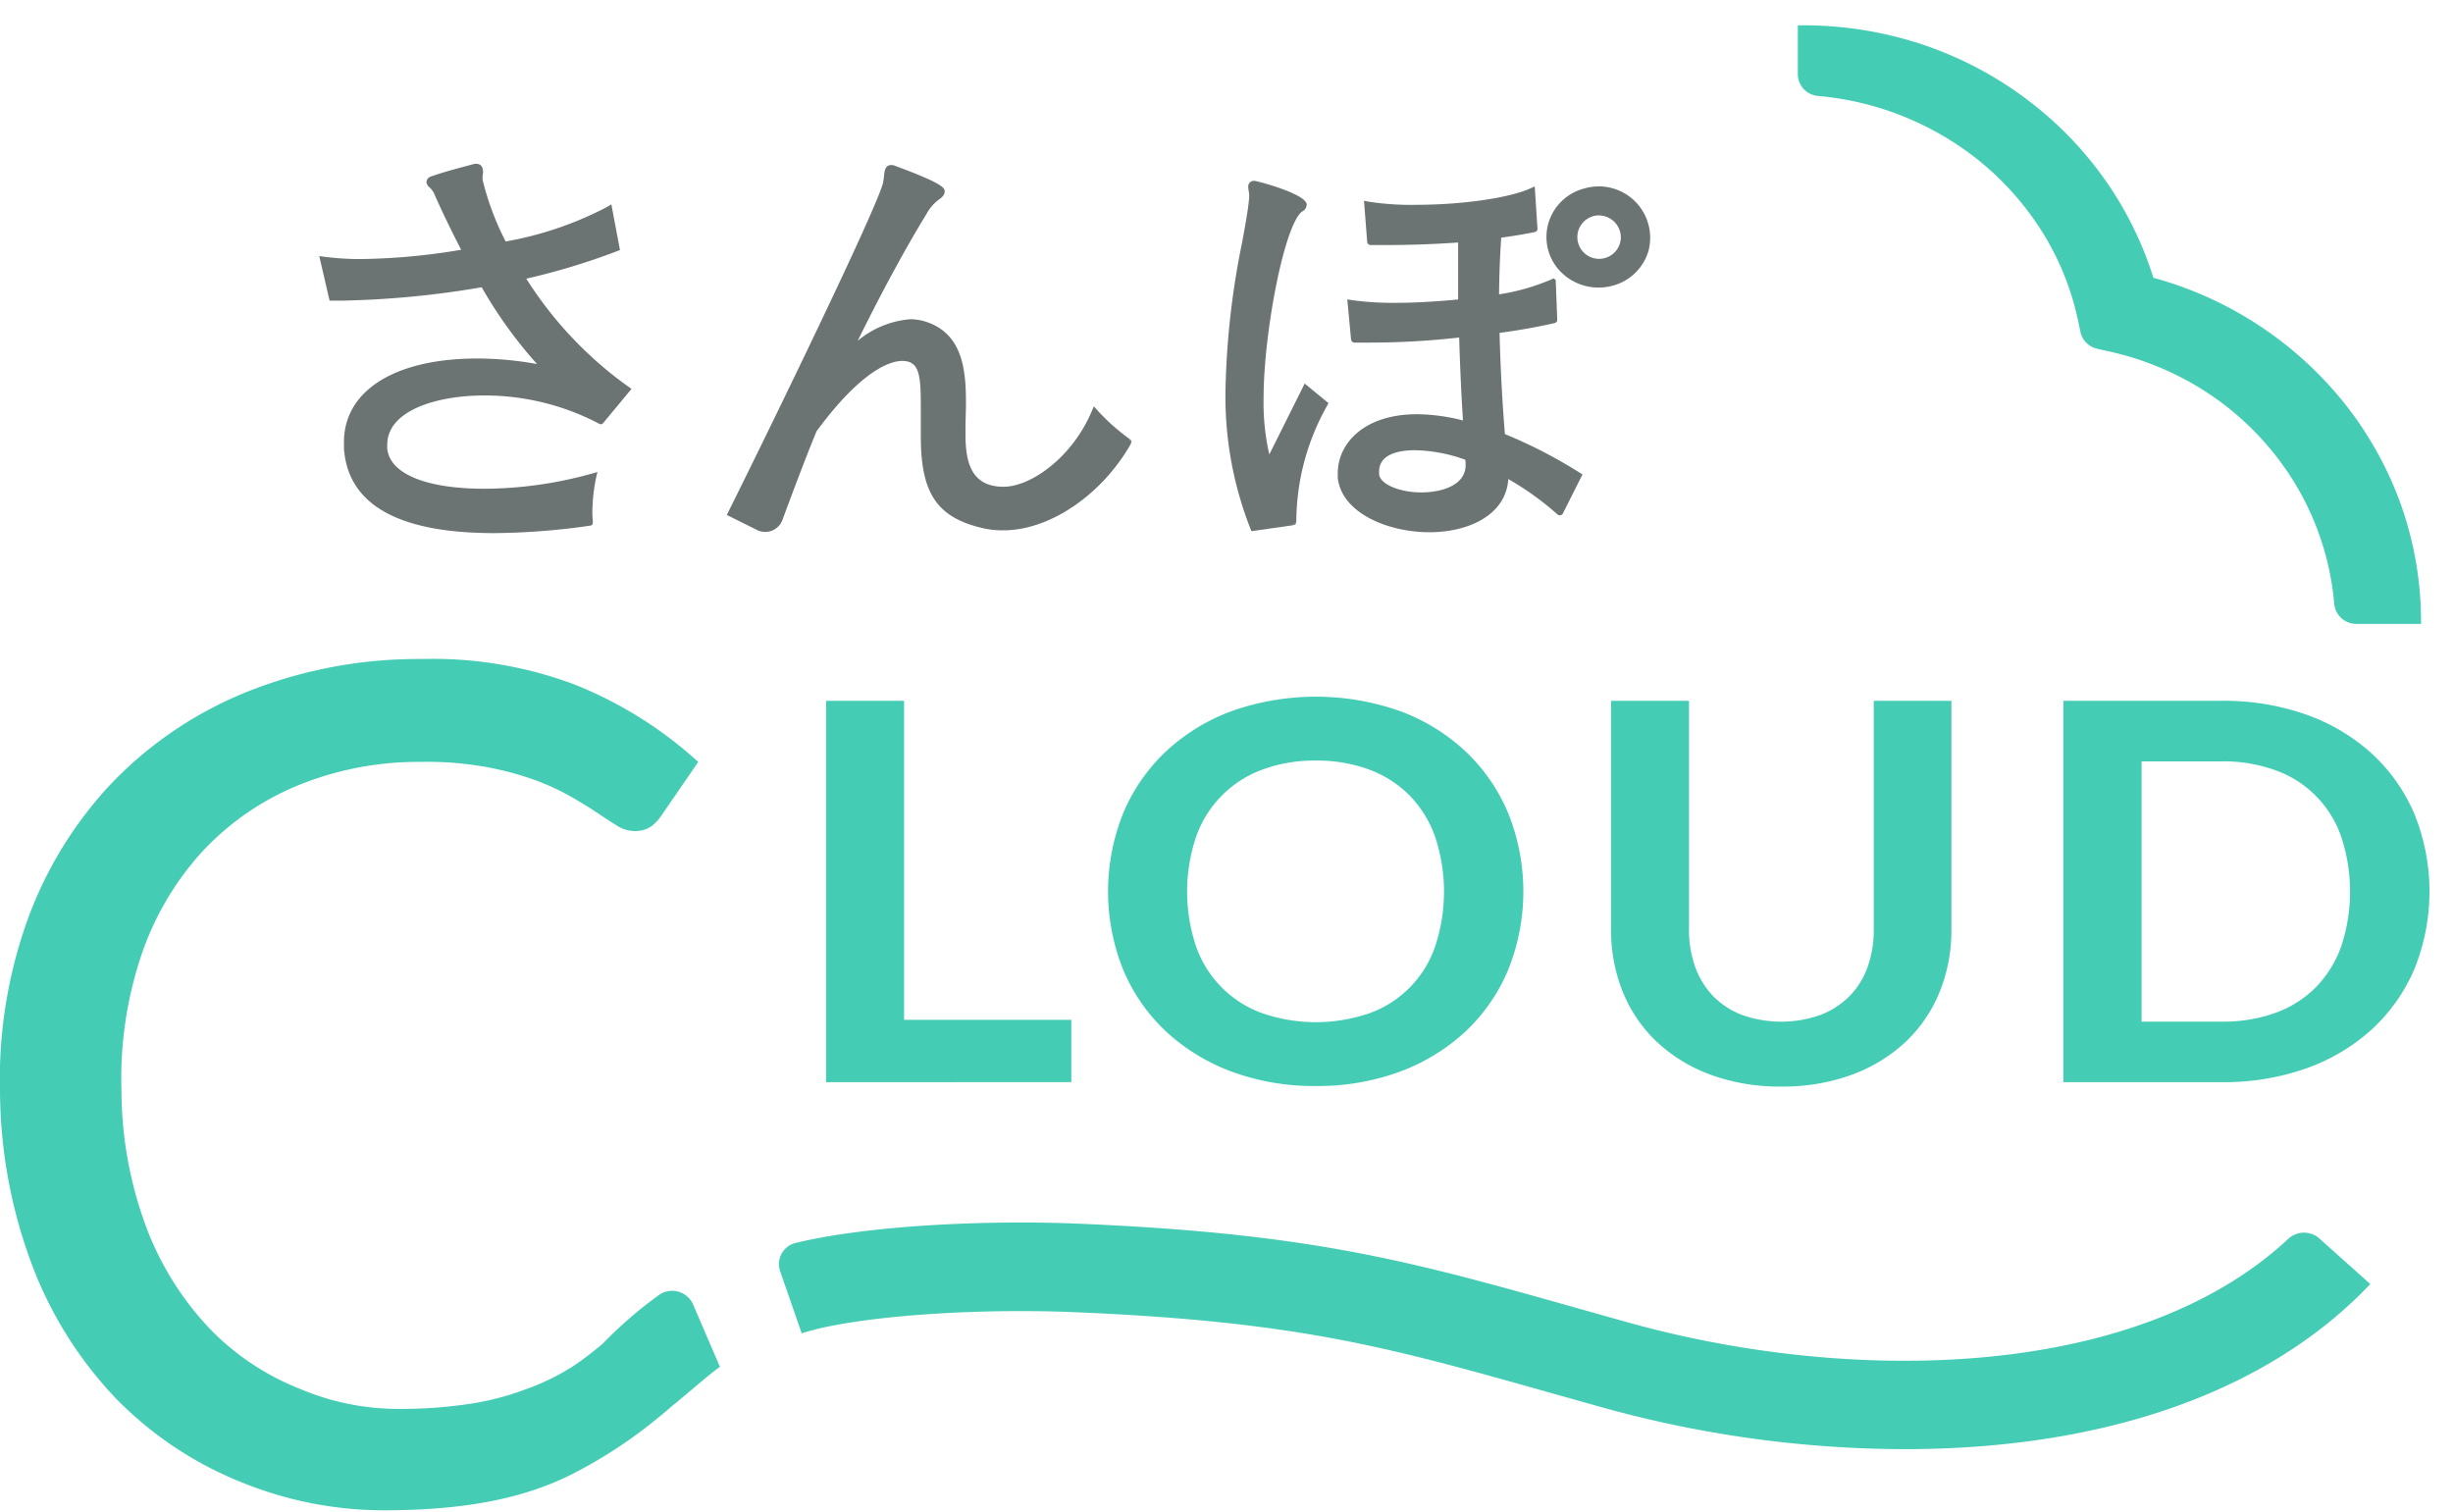 <svg xmlns="http://www.w3.org/2000/svg" width="193" height="119" viewBox="0 0 193 119"><g transform="translate(0 1.99)"><path d="M312.007,247.384a1.735,1.735,0,0,1-1.334-1.324l-.193-.915a21.6,21.6,0,0,0-2.778-6.9,22.771,22.771,0,0,0-4.994-5.655,23.544,23.544,0,0,0-12.661-5.1,1.733,1.733,0,0,1-1.612-1.7v-3.856a29.7,29.7,0,0,1,9.6,1.439,28.824,28.824,0,0,1,8.585,4.513,28.263,28.263,0,0,1,6.568,7.062,27.893,27.893,0,0,1,3.224,6.846h0a29.061,29.061,0,0,1,14.619,9.371,27.984,27.984,0,0,1,4.823,8.391,27.489,27.489,0,0,1,1.616,9.473h-5.077a1.745,1.745,0,0,1-1.753-1.586,21.912,21.912,0,0,0-4.952-12.086,22.407,22.407,0,0,0-5.656-4.913,23.325,23.325,0,0,0-7.015-2.834Z" transform="translate(-146.984 -221.929)" fill="#44ccb4"/><g transform="translate(64.996 52.826)"><g transform="translate(0 0.324)"><path d="M192.977,320.238V290.23h6.134v25.1h13.161v4.9Z" transform="translate(-192.977 -290.23)" fill="#44ccb4"/></g><g transform="translate(22.186 0)"><path d="M237.016,320.447a18.646,18.646,0,0,1-6.64-1.143,15.566,15.566,0,0,1-5.17-3.179,14.114,14.114,0,0,1-3.349-4.854,16.518,16.518,0,0,1,0-12.261,14.228,14.228,0,0,1,3.347-4.862,15.468,15.468,0,0,1,5.172-3.191,19.908,19.908,0,0,1,13.3,0,15.33,15.33,0,0,1,5.16,3.192,14.3,14.3,0,0,1,3.336,4.861,16.516,16.516,0,0,1,0,12.26,14.21,14.21,0,0,1-3.337,4.853,15.432,15.432,0,0,1-5.16,3.18A18.726,18.726,0,0,1,237.016,320.447Zm0-25.607a11.768,11.768,0,0,0-4.2.713,8.662,8.662,0,0,0-5.2,5.249,13.509,13.509,0,0,0,0,8.7,8.577,8.577,0,0,0,5.2,5.218,12.96,12.96,0,0,0,8.426,0A8.485,8.485,0,0,0,246.4,309.5a13.709,13.709,0,0,0,0-8.7,8.935,8.935,0,0,0-2.005-3.221,8.816,8.816,0,0,0-3.16-2.026A11.838,11.838,0,0,0,237.016,294.84Z" transform="translate(-220.678 -289.814)" fill="#44ccb4"/></g><g transform="translate(61.76 0.324)"><path d="M283.477,320.58a15.75,15.75,0,0,1-5.56-.931,12.478,12.478,0,0,1-4.226-2.584,11.232,11.232,0,0,1-2.678-3.928,12.949,12.949,0,0,1-.926-4.918V290.23h6.133V308.2a8.6,8.6,0,0,0,.5,3,6.434,6.434,0,0,0,1.414,2.277,6.345,6.345,0,0,0,2.259,1.47,9.249,9.249,0,0,0,6.168,0,6.525,6.525,0,0,0,2.273-1.463,6.282,6.282,0,0,0,1.422-2.264,8.59,8.59,0,0,0,.5-3V290.23h6.111v17.989a12.922,12.922,0,0,1-.927,4.918,11.2,11.2,0,0,1-2.676,3.928,12.473,12.473,0,0,1-4.226,2.584A15.75,15.75,0,0,1,283.477,320.58Z" transform="translate(-270.087 -290.23)" fill="#44ccb4"/></g><g transform="translate(97.349 0.324)"><path d="M314.522,320.238V290.23h12.465a19.45,19.45,0,0,1,6.657,1.091,15.174,15.174,0,0,1,5.16,3.076,13.793,13.793,0,0,1,3.341,4.752,16.258,16.258,0,0,1,0,12.168,13.8,13.8,0,0,1-3.341,4.752,15.206,15.206,0,0,1-5.16,3.077,19.483,19.483,0,0,1-6.657,1.091Zm12.465-4.764a12.165,12.165,0,0,0,4.227-.694,8.676,8.676,0,0,0,3.157-1.994,8.871,8.871,0,0,0,2-3.2,13.7,13.7,0,0,0,0-8.691,8.454,8.454,0,0,0-5.164-5.2,11.976,11.976,0,0,0-4.223-.7h-6.309v20.481Z" transform="translate(-314.522 -290.23)" fill="#44ccb4"/></g></g><g transform="translate(25.112 10.895)"><path d="M165.181,256.368a19.394,19.394,0,0,0-8.994-2.209c-3.808,0-7.652,1.2-7.652,3.886v.254c.152,2,3.012,3.2,7.652,3.2a31.839,31.839,0,0,0,8.419-1.184l.469-.134-.108.463a13.708,13.708,0,0,0-.292,2.8c0,.123.01.238.018.348s.019.228.019.339c0,.2-.076.252-.246.276a54.344,54.344,0,0,1-7.534.582c-7.526,0-11.5-2.243-11.8-6.669v-.489c0-4.059,4.023-6.58,10.5-6.58a26.6,26.6,0,0,1,4.693.437,35,35,0,0,1-4.356-6.042A72.8,72.8,0,0,1,144.9,246.7h-.9l-.811-3.506.41.054a21.567,21.567,0,0,0,2.83.178,50.341,50.341,0,0,0,7.922-.729c-.9-1.758-1.572-3.159-2.11-4.388a1.541,1.541,0,0,0-.372-.518.63.63,0,0,1-.247-.424.488.488,0,0,1,.344-.431c.73-.277,2.377-.721,3.3-.962a.618.618,0,0,1,.26-.044c.251,0,.549.111.549.64a1.5,1.5,0,0,1-.02.209,1.437,1.437,0,0,0-.018.189v.217a21.876,21.876,0,0,0,1.818,4.86,27.472,27.472,0,0,0,7.958-2.706l.357-.216.678,3.594-.216.085a53.607,53.607,0,0,1-7.155,2.169,30.344,30.344,0,0,0,8.038,8.5l.24.173-2.211,2.664C165.428,256.451,165.332,256.449,165.181,256.368Z" transform="translate(-143.181 -235.929)" fill="#6c7373"/><path d="M215.015,257.993C212.75,262,208.631,264.8,205,264.8a6.941,6.941,0,0,1-1.556-.153c-3.659-.825-4.955-2.716-4.955-7.225v-2.462c0-2.425-.139-3.488-1.467-3.488-.8,0-3.06.539-6.736,5.533-.8,1.917-2,5.128-2.692,7a1.443,1.443,0,0,1-2,.764l-2.371-1.178.122-.245c3.368-6.761,11.654-23.807,12.169-25.877a4.911,4.911,0,0,0,.08-.567c.038-.374.085-.842.571-.842a.683.683,0,0,1,.318.069c3.884,1.433,3.884,1.759,3.884,2.022,0,.215-.16.432-.463.629a3.484,3.484,0,0,0-.952,1.1c-1.687,2.754-3.592,6.271-5.429,10.01a7.36,7.36,0,0,1,4.171-1.7,4.231,4.231,0,0,1,1.4.269c2.72,1.018,2.947,3.81,2.947,6.347,0,.31-.01.622-.018.931s-.019.61-.019.916v.58c0,2.047.356,4.14,2.994,4.14,2.119,0,5.372-2.261,6.929-5.914l.179-.417.3.342a16.427,16.427,0,0,0,2.525,2.24" transform="translate(-151.152 -235.959)" fill="#6c7373"/><path d="M222.815,263.782a.248.248,0,0,1,.082.359" transform="translate(-159.033 -242.108)" fill="#6c7373"/><path d="M237.4,264.771l-3.146.446-.082-.2a28.392,28.392,0,0,1-1.96-10.933,63.644,63.644,0,0,1,1.305-11.568c.268-1.462.5-2.725.56-3.589v-.09a2.416,2.416,0,0,0-.044-.413,1.914,1.914,0,0,1-.03-.275.447.447,0,0,1,.473-.495c.21,0,4.126,1.036,4.126,1.872a.667.667,0,0,1-.4.565c-1.422,1.231-2.993,9.663-2.993,14.647a18.31,18.31,0,0,0,.45,4.445l2.783-5.577,1.871,1.532-.1.2a18.676,18.676,0,0,0-2.429,9.153" transform="translate(-160.903 -236.311)" fill="#6c7373"/><path d="M239.066,272.132c0,.25-.19.252-.38.288" transform="translate(-162.193 -243.96)" fill="#6c7373"/><path d="M249.3,258.974c-1.048,0-2.806.219-2.806,1.678v.216c.083.773,1.577,1.425,3.329,1.425,1.6,0,3.478-.563,3.478-2.148V260a1.33,1.33,0,0,0-.015-.176l-.011-.1A12.234,12.234,0,0,0,249.3,258.974Zm14.45-18.479a1.711,1.711,0,1,0,1.764,1.709A1.738,1.738,0,0,0,263.753,240.5Zm-2.826,4.575a3.9,3.9,0,0,1-1.123-3.914,3.975,3.975,0,0,1,2.831-2.774,4.043,4.043,0,0,1,5.057,4.906,4,4,0,0,1-2.975,2.778,4.183,4.183,0,0,1-3.611-.838m-.714.356.118,3.055c.01.192-.048.294-.219.333-.954.217-2.462.523-4.319.769.078,2.843.224,5.587.425,7.964a37.918,37.918,0,0,1,5.883,3.038l.218.133-1.523,3.036a.276.276,0,0,1-.458.1,22.917,22.917,0,0,0-3.854-2.769c-.192,2.886-3.211,4.183-6.2,4.183-3.259,0-6.9-1.495-7.218-4.268l0-.392c0-2.228,1.957-4.625,6.251-4.625a15.119,15.119,0,0,1,3.6.49c-.125-1.888-.228-4.127-.3-6.525a62.894,62.894,0,0,1-7.067.4h-1.156a.283.283,0,0,1-.285-.254l-.293-3.145.364.057a23.65,23.65,0,0,0,3.5.213c1.362,0,3-.089,4.857-.264v-4.482c-1.856.128-3.824.2-5.714.2h-1.157a.283.283,0,0,1-.286-.257l-.25-3.222.366.066a21.671,21.671,0,0,0,3.674.248c3.623,0,7.329-.526,9.014-1.278l.379-.17.213,3.289a.256.256,0,0,1-.222.3c-.8.177-1.761.321-2.627.443-.1,1.441-.162,2.971-.169,4.46a16.907,16.907,0,0,0,4.061-1.152l.24-.111" transform="translate(-163.099 -236.435)" fill="#6c7373"/></g><path d="M164.974,344.561c1.521-1.267,2.93-2.5,3.5-2.861l-2.12-4.923a1.8,1.8,0,0,0-2.633-.77,33.268,33.268,0,0,0-4.43,3.823c-.259.24-.647.532-.891.735-.489.381-.977.74-1.459,1.065a18.15,18.15,0,0,1-3.666,1.8,21.942,21.942,0,0,1-4.294,1.147,36.61,36.61,0,0,1-5.231.426c-.151,0-.3,0-.449,0a19.756,19.756,0,0,1-7.834-1.561,20.152,20.152,0,0,1-7.227-4.843,23.821,23.821,0,0,1-4.911-7.908,31.086,31.086,0,0,1-1.946-10.752,30.492,30.492,0,0,1,1.562-10.63,23.057,23.057,0,0,1,4.735-8.091,21.436,21.436,0,0,1,7.37-5.183,25.054,25.054,0,0,1,9.527-1.939c.219,0,.435-.005.648-.005a26.491,26.491,0,0,1,4.494.345,24.406,24.406,0,0,1,3.923.992,18.83,18.83,0,0,1,2.922,1.3c.834.471,1.561.914,2.164,1.317q.931.623,1.607,1.045a2.615,2.615,0,0,0,1.4.447h0a2.266,2.266,0,0,0,1.326-.363,3.386,3.386,0,0,0,.775-.817l2.928-4.257-.148-.134a32.058,32.058,0,0,0-9.51-5.929,31.658,31.658,0,0,0-11.846-2.04c-.259,0-.521,0-.784.006a36.2,36.2,0,0,0-13.457,2.679,30.614,30.614,0,0,0-10.388,7.07,31.13,31.13,0,0,0-6.623,10.735,37.034,37.034,0,0,0-2.179,13.618,39.416,39.416,0,0,0,2.505,13.535,31.142,31.142,0,0,0,6.565,10.488,28.614,28.614,0,0,0,10.063,6.7,29.649,29.649,0,0,0,11.678,2.148l.457-.005c5.42-.092,9.9-.908,13.674-2.8a37.32,37.32,0,0,0,6.359-4.084l0,0,.084-.072q.845-.67,1.65-1.377Z" transform="translate(-111.827 -236.14)" fill="#44ccb4"/><path d="M276.911,360.813a89.339,89.339,0,0,1-23.692-3.261c-1.434-.4-2.794-.784-4.1-1.151-12.867-3.629-19.954-5.628-37.471-6.364-8.31-.346-17.552.367-21.508,1.662l-1.7-4.891a1.717,1.717,0,0,1,1.243-2.227c5.93-1.424,15.379-1.8,22.271-1.507,18.379.771,26.2,2.978,39.161,6.633,1.3.366,2.653.748,4.079,1.146,17.426,4.862,39.9,4.6,51.911-6.59a1.813,1.813,0,0,1,2.435-.03l4.014,3.589c-6.669,7.042-16.749,11.41-29.151,12.631C281.97,360.694,279.461,360.813,276.911,360.813Z" transform="translate(-127.061 -248.782)" fill="#44ccb4"/></g><rect width="193" height="119" fill="none"/></svg>